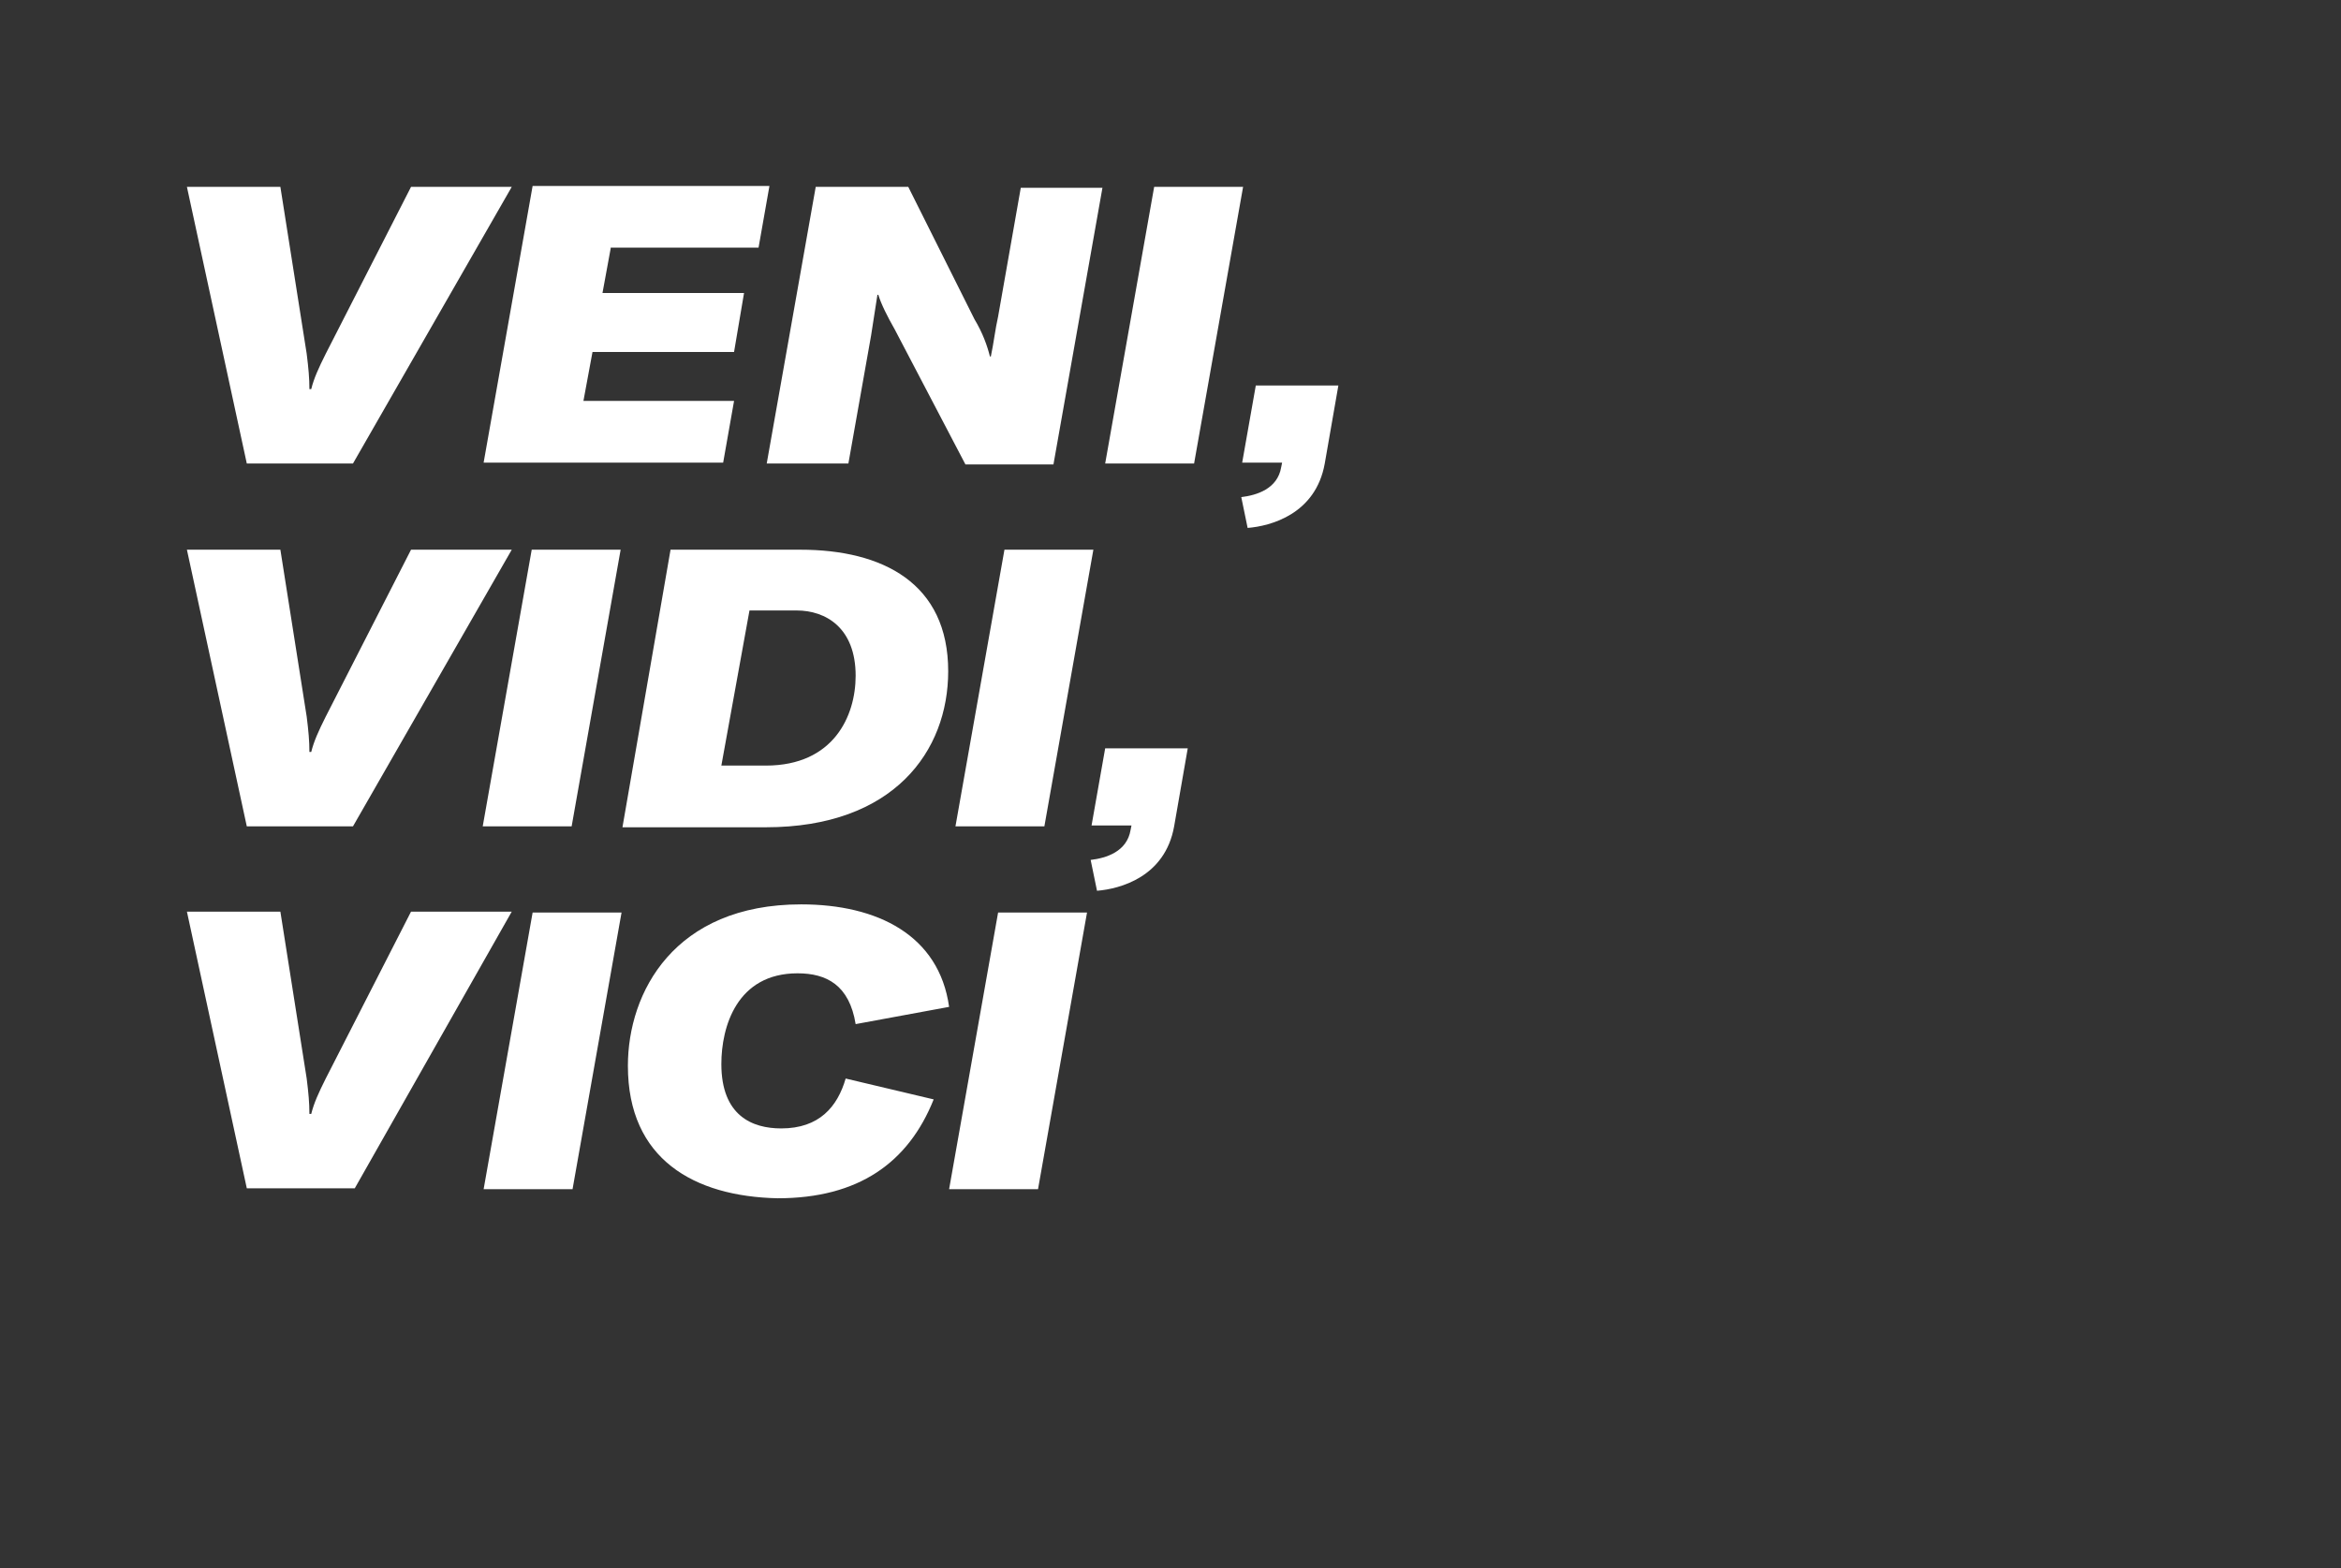<?xml version="1.0" encoding="utf-8"?>
<!-- Generator: Adobe Illustrator 22.1.0, SVG Export Plug-In . SVG Version: 6.00 Build 0)  -->
<svg version="1.1" id="ELI" xmlns="http://www.w3.org/2000/svg" xmlns:xlink="http://www.w3.org/1999/xlink" x="0px" y="0px"
	 viewBox="0 0 258 172.9" style="enable-background:new 0 0 258 172.9;" xml:space="preserve">
<rect x="0" y="0" width="258" height="172.9" fill="#333333" stroke="none"/>
<style type="text/css">
	.st0{fill:#FFFFFF;}
</style>
<path class="st0" d="M20.6,20.6h10.3L33.8,39c0.2,1.6,0.3,2.7,0.3,3.9h0.2c0.3-1.2,0.8-2.3,1.6-3.9l9.4-18.4h11.1L38.9,51.1H27.2
	L20.6,20.6z M67.3,27.4l-0.9,4.9h15.6l-1.1,6.5H65.3l-1,5.4h16.6l-1.2,6.8H53.3l5.4-30.5h26.1l-1.2,6.8H67.3z M89.9,20.6h10.2
	l7.3,14.6c0.9,1.5,1.4,2.9,1.7,4.1h0.1c0.3-1.4,0.5-3.1,0.8-4.4l2.5-14.2h9l-5.4,30.5h-9.7l-7.8-14.9c-0.8-1.4-1.5-2.8-1.8-3.8h-0.1
	L96,37l-2.5,14.1h-9L89.9,20.6z M121.8,51.1l5.4-30.5h9.8l-5.4,30.5H121.8z M136.8,54.8c1.7-0.2,4-0.9,4.4-3.3l0.1-0.5h-4.4l1.5-8.5
	h9.1l-1.5,8.6c-1,5.6-6,6.9-8.5,7.1L136.8,54.8z M20.6,60.6h10.3L33.8,79c0.2,1.6,0.3,2.7,0.3,3.9h0.2c0.3-1.2,0.8-2.3,1.6-3.9
	l9.4-18.4h11.1L38.9,91.1H27.2L20.6,60.6z M53.2,91.1l5.4-30.5h9.8L63,91.1H53.2z M73.9,60.6h14.3c9.1,0,16.3,3.7,16.3,13.4
	c0,8.8-6,17.2-20.1,17.2H68.6L73.9,60.6z M84.4,84.4c7.5,0,9.9-5.5,9.9-9.9c0-5.3-3.3-7.2-6.5-7.2h-5.2l-3.1,17.1H84.4z M105.3,91.1
	l5.4-30.5h9.8l-5.4,30.5H105.3z M120.2,94.8c1.7-0.2,4-0.9,4.4-3.3l0.1-0.5h-4.4l1.5-8.5h9.1l-1.5,8.6c-1,5.6-6,6.9-8.5,7.1
	L120.2,94.8z M20.6,100.5h10.3l2.9,18.4c0.2,1.6,0.3,2.7,0.3,3.9h0.2c0.3-1.2,0.8-2.3,1.6-3.9l9.4-18.4h11.1l-17.3,30.5H27.2
	L20.6,100.5z M53.3,131.1l5.4-30.5h9.8l-5.4,30.5H53.3z M69.2,117.5c0-8.1,5.1-17.8,19.1-17.8c8.4,0,15.2,3.4,16.3,11.3l-10.3,1.9
	c-0.7-4.3-3.2-5.6-6.4-5.6c-6.7,0-8.4,5.9-8.4,10c0,5.7,3.4,7.1,6.6,7.1c4.2,0,6.2-2.4,7.1-5.5l9.7,2.3c-2.8,7-8.3,10.9-17.2,10.9
	C76.5,131.9,69.2,127.8,69.2,117.5z M104.6,131.1l5.4-30.5h9.8l-5.4,30.5H104.6z"/>
</svg>
